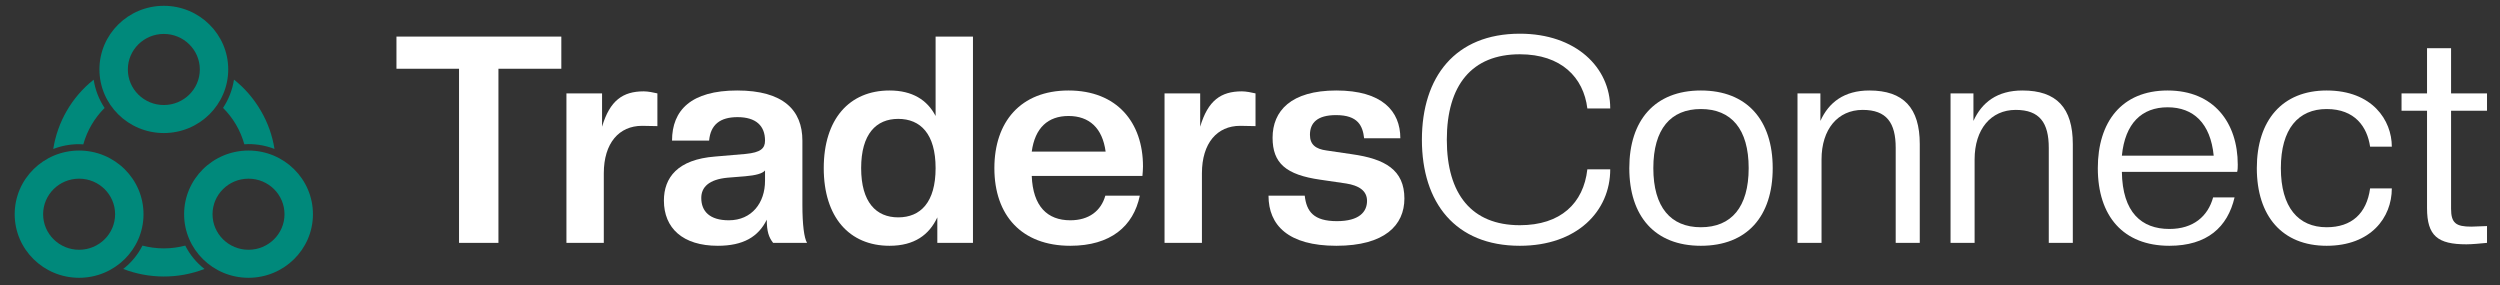 <svg xmlns="http://www.w3.org/2000/svg" xmlns:xlink="http://www.w3.org/1999/xlink" width="500" zoomAndPan="magnify" viewBox="0 0 375 42.75" height="57" preserveAspectRatio="xMidYMid meet" version="1.0"><rect x="0" y="0" width="375" height="42.75" fill="#333333" stroke="none"/><defs><clipPath id="d9931b5d1d"><path d="M 360 7 L 373.91 7 L 373.91 37 L 360 37 Z M 360 7 " clip-rule="nonzero"/></clipPath><clipPath id="4e154a12b7"><path d="M 18 36 L 31 36 L 31 41.992 L 18 41.992 Z M 18 36 " clip-rule="nonzero"/></clipPath><clipPath id="6fb20291d4"><path d="M 27 22 L 47 22 L 47 41.992 L 27 41.992 Z M 27 22 " clip-rule="nonzero"/></clipPath><clipPath id="407a5bfb8d"><path d="M 2 22 L 22 22 L 22 41.992 L 2 41.992 Z M 2 22 " clip-rule="nonzero"/></clipPath><clipPath id="62c1a5013d"><path d="M 14 0.238 L 35 0.238 L 35 20 L 14 20 Z M 14 0.238 " clip-rule="nonzero"/></clipPath></defs><g clip-path="url(#d9931b5d1d)"><path fill="#ffffff" d="M 369.965 36.648 C 365.66 36.648 364.055 35.387 364.055 31.215 L 364.055 16.613 L 360.23 16.613 L 360.23 14.008 L 364.055 14.008 L 364.055 7.227 L 367.66 7.227 L 367.66 14.008 L 373.051 14.008 L 373.051 16.613 L 367.66 16.613 L 367.66 31.305 C 367.66 33.477 368.398 33.996 370.703 33.996 L 373.051 33.91 L 373.051 36.43 C 372.18 36.52 370.746 36.648 369.965 36.648 Z M 369.965 36.648 " fill-opacity="1" fill-rule="nonzero"/></g><path fill="#ffffff" d="M 348.996 36.867 C 342.348 36.867 338.523 32.434 338.523 25.219 C 338.523 18.051 342.348 13.574 348.996 13.574 C 355.863 13.574 358.773 18.051 358.773 22.004 L 355.516 22.004 C 355.082 19.047 353.258 16.355 348.996 16.355 C 344.738 16.355 342.129 19.352 342.129 25.219 C 342.129 31.086 344.738 34.086 348.996 34.086 C 352.734 34.086 354.992 32.043 355.516 28.262 L 358.773 28.262 C 358.773 32.652 355.602 36.867 348.996 36.867 Z M 348.996 36.867 " fill-opacity="1" fill-rule="nonzero"/><path fill="#ffffff" d="M 325.406 36.867 C 318.496 36.867 314.672 32.434 314.672 25.219 C 314.672 18.309 318.234 13.574 325.145 13.574 C 332.098 13.574 335.664 18.441 335.664 24.699 C 335.664 25.047 335.664 25.438 335.574 25.785 L 318.281 25.785 C 318.367 31.867 321.234 34.344 325.406 34.344 C 329.016 34.344 331.188 32.434 331.969 29.609 L 335.184 29.609 C 334.141 34.086 331.055 36.867 325.406 36.867 Z M 325.145 16.094 C 321.277 16.094 318.758 18.484 318.281 23.352 L 332.055 23.352 C 331.578 18.484 329.016 16.094 325.145 16.094 Z M 325.145 16.094 " fill-opacity="1" fill-rule="nonzero"/><path fill="#ffffff" d="M 310.922 36.43 L 307.316 36.43 L 307.316 22.176 C 307.316 18.441 305.969 16.484 302.359 16.484 C 298.625 16.484 296.191 19.395 296.191 23.914 L 296.191 36.43 L 292.582 36.43 L 292.582 14.008 L 296.016 14.008 L 296.016 18.137 C 297.277 15.355 299.582 13.574 303.359 13.574 C 308.488 13.574 310.922 16.18 310.922 21.613 Z M 310.922 36.43 " fill-opacity="1" fill-rule="nonzero"/><path fill="#ffffff" d="M 287.965 36.43 L 284.355 36.43 L 284.355 22.176 C 284.355 18.441 283.008 16.484 279.402 16.484 C 275.664 16.484 273.23 19.395 273.23 23.914 L 273.23 36.43 L 269.625 36.43 L 269.625 14.008 L 273.059 14.008 L 273.059 18.137 C 274.316 15.355 276.621 13.574 280.402 13.574 C 285.527 13.574 287.965 16.18 287.965 21.613 Z M 287.965 36.43 " fill-opacity="1" fill-rule="nonzero"/><path fill="#ffffff" d="M 255.129 36.867 C 248.219 36.867 244.395 32.434 244.395 25.219 C 244.395 18.051 248.219 13.574 255.129 13.574 C 262.082 13.574 265.906 18.051 265.906 25.219 C 265.906 32.434 262.082 36.867 255.129 36.867 Z M 255.129 34.086 C 259.691 34.086 262.301 31.086 262.301 25.219 C 262.301 19.352 259.691 16.355 255.129 16.355 C 250.609 16.355 248 19.352 248 25.219 C 248 31.086 250.609 34.086 255.129 34.086 Z M 255.129 34.086 " fill-opacity="1" fill-rule="nonzero"/><path fill="#ffffff" d="M 227.977 36.867 C 218.285 36.867 213.285 30.391 213.285 20.961 C 213.285 11.531 218.285 5.055 227.977 5.055 C 236.363 5.055 241.535 10.098 241.535 16.266 L 238.102 16.266 C 237.535 11.617 234.188 8.141 227.977 8.141 C 220.762 8.141 217.023 12.789 217.023 20.961 C 217.023 29.129 220.762 33.781 227.977 33.781 C 234.102 33.781 237.535 30.477 238.102 25.395 L 241.535 25.395 C 241.535 31.695 236.535 36.867 227.977 36.867 Z M 227.977 36.867 " fill-opacity="1" fill-rule="nonzero"/><path fill="#ffffff" d="M 200.449 36.867 C 193.234 36.867 190.277 33.781 190.277 29.348 L 195.711 29.348 C 195.973 31.738 197.059 33.172 200.535 33.172 C 203.883 33.172 205.055 31.781 205.055 30.129 C 205.055 28.609 203.836 27.828 201.926 27.523 L 198.059 26.957 C 192.887 26.219 190.887 24.48 190.887 20.656 C 190.887 16.66 193.625 13.574 200.449 13.574 C 207.312 13.574 210.051 16.66 210.051 20.742 L 204.621 20.742 C 204.402 18.875 203.707 17.266 200.406 17.266 C 197.578 17.266 196.492 18.441 196.492 20.223 C 196.492 21.699 197.363 22.352 198.969 22.57 L 202.793 23.133 C 207.75 23.828 210.66 25.48 210.66 29.781 C 210.66 33.781 207.707 36.867 200.449 36.867 Z M 200.449 36.867 " fill-opacity="1" fill-rule="nonzero"/><path fill="#ffffff" d="M 180.289 36.43 L 174.68 36.43 L 174.68 14.008 L 180.027 14.008 L 180.027 19.004 C 181.199 15.051 183.156 13.703 186.285 13.703 C 186.895 13.703 187.805 13.879 188.328 14.008 L 188.328 18.918 L 186.023 18.875 C 182.59 18.875 180.289 21.438 180.289 26 Z M 180.289 36.43 " fill-opacity="1" fill-rule="nonzero"/><path fill="#ffffff" d="M 160.543 36.867 C 153.242 36.867 149.156 32.305 149.156 25.219 C 149.156 18.309 153.066 13.574 160.281 13.574 C 167.539 13.574 171.449 18.352 171.449 24.957 C 171.449 25.438 171.406 25.871 171.363 26.395 L 154.762 26.395 C 154.938 30.957 157.109 33.043 160.543 33.043 C 163.324 33.043 165.148 31.652 165.801 29.348 L 170.973 29.348 C 170.016 33.953 166.582 36.867 160.543 36.867 Z M 160.281 17.398 C 157.195 17.398 155.242 19.18 154.762 22.742 L 165.844 22.742 C 165.367 19.18 163.367 17.398 160.281 17.398 Z M 160.281 17.398 " fill-opacity="1" fill-rule="nonzero"/><path fill="#ffffff" d="M 133.43 36.867 C 127.387 36.867 123.562 32.562 123.562 25.219 C 123.562 17.875 127.387 13.574 133.43 13.574 C 136.82 13.574 139.078 14.965 140.34 17.398 L 140.34 5.488 L 145.945 5.488 L 145.945 36.43 L 140.598 36.43 L 140.598 32.605 C 139.383 35.215 137.168 36.867 133.43 36.867 Z M 134.73 32.605 C 138.078 32.605 140.34 30.348 140.34 25.219 C 140.34 20.09 138.078 17.832 134.73 17.832 C 131.43 17.832 129.172 20.09 129.172 25.219 C 129.172 30.348 131.43 32.605 134.73 32.605 Z M 134.73 32.605 " fill-opacity="1" fill-rule="nonzero"/><path fill="#ffffff" d="M 107.668 36.867 C 102.41 36.867 99.586 34.215 99.586 30.086 C 99.586 26.652 101.629 23.914 107.277 23.48 L 111.84 23.09 C 114.102 22.871 114.754 22.266 114.754 21.09 C 114.754 18.875 113.406 17.57 110.625 17.57 C 108.016 17.57 106.582 18.699 106.367 21.09 L 100.805 21.09 C 100.805 16.527 103.672 13.574 110.582 13.574 C 117.492 13.574 120.359 16.527 120.359 21.09 L 120.359 30.695 C 120.359 33.738 120.621 35.691 121.055 36.43 L 115.969 36.43 C 115.316 35.605 115.016 34.691 115.016 32.953 C 113.754 35.52 111.492 36.867 107.668 36.867 Z M 109.32 33.043 C 112.797 33.043 114.754 30.391 114.754 27.133 L 114.754 25.566 C 114.363 26.047 113.32 26.305 111.797 26.438 L 109.148 26.652 C 106.32 26.914 105.191 28.086 105.191 29.695 C 105.191 31.695 106.453 33.043 109.32 33.043 Z M 109.32 33.043 " fill-opacity="1" fill-rule="nonzero"/><path fill="#ffffff" d="M 90.57 36.43 L 84.965 36.43 L 84.965 14.008 L 90.309 14.008 L 90.309 19.004 C 91.484 15.051 93.438 13.703 96.566 13.703 C 97.176 13.703 98.09 13.879 98.609 14.008 L 98.609 18.918 L 96.309 18.875 C 92.875 18.875 90.57 21.438 90.57 26 Z M 90.57 36.43 " fill-opacity="1" fill-rule="nonzero"/><path fill="#ffffff" d="M 74.766 36.43 L 68.855 36.43 L 68.855 10.312 L 59.469 10.312 L 59.469 5.488 L 84.199 5.488 L 84.199 10.312 L 74.766 10.312 Z M 74.766 36.43 " fill-opacity="1" fill-rule="nonzero"/><g clip-path="url(#4e154a12b7)"><path fill="#00897b" d="M 24.57 37.258 C 23.465 37.258 22.391 37.109 21.367 36.84 C 20.68 38.211 19.691 39.402 18.484 40.344 C 22.316 41.816 26.668 41.891 30.672 40.344 C 29.465 39.402 28.48 38.211 27.789 36.84 C 26.754 37.109 25.68 37.258 24.57 37.258 Z M 24.57 37.258 " fill-opacity="1" fill-rule="evenodd"/></g><g clip-path="url(#6fb20291d4)"><path fill="#00897b" d="M 37.277 22.582 C 31.941 22.582 27.617 26.859 27.617 32.133 C 27.617 37.402 31.941 41.668 37.277 41.668 C 42.613 41.668 46.941 37.391 46.941 32.133 C 46.941 26.859 42.613 22.582 37.277 22.582 Z M 37.277 37.465 C 34.297 37.465 31.879 35.074 31.879 32.133 C 31.879 29.191 34.297 26.801 37.277 26.801 C 40.262 26.801 42.676 29.191 42.676 32.133 C 42.676 35.074 40.262 37.465 37.277 37.465 Z M 37.277 37.465 " fill-opacity="1" fill-rule="evenodd"/></g><g clip-path="url(#407a5bfb8d)"><path fill="#00897b" d="M 11.867 22.582 C 6.531 22.582 2.203 26.859 2.203 32.133 C 2.203 37.402 6.531 41.668 11.867 41.668 C 17.203 41.668 21.527 37.391 21.527 32.133 C 21.527 26.859 17.203 22.582 11.867 22.582 Z M 11.867 37.465 C 8.883 37.465 6.469 35.074 6.469 32.133 C 6.469 29.191 8.883 26.801 11.867 26.801 C 14.848 26.801 17.266 29.191 17.266 32.133 C 17.266 35.074 14.848 37.465 11.867 37.465 Z M 11.867 37.465 " fill-opacity="1" fill-rule="evenodd"/></g><path fill="#00897b" d="M 11.871 21.625 C 12.078 21.625 12.289 21.637 12.496 21.652 C 13.078 19.555 14.188 17.691 15.691 16.195 C 14.852 14.934 14.285 13.5 14.051 11.953 C 10.711 14.602 8.617 18.352 7.988 22.348 C 9.184 21.883 10.488 21.625 11.871 21.625 Z M 11.871 21.625 " fill-opacity="1" fill-rule="evenodd"/><path fill="#00897b" d="M 33.457 16.184 C 34.961 17.68 36.07 19.555 36.648 21.641 C 36.859 21.629 37.066 21.613 37.277 21.613 C 38.645 21.613 39.965 21.871 41.172 22.34 C 40.863 20.363 40.184 18.414 39.113 16.59 C 38.043 14.75 36.672 13.191 35.098 11.941 C 34.863 13.5 34.281 14.934 33.457 16.184 Z M 33.457 16.184 " fill-opacity="1" fill-rule="evenodd"/><g clip-path="url(#62c1a5013d)"><path fill="#00897b" d="M 24.574 0.871 C 19.238 0.871 14.914 5.148 14.914 10.41 C 14.914 15.68 19.238 19.957 24.574 19.957 C 29.91 19.957 34.234 15.68 34.234 10.41 C 34.234 5.148 29.91 0.871 24.574 0.871 Z M 24.574 15.754 C 21.59 15.754 19.176 13.363 19.176 10.422 C 19.176 7.48 21.59 5.09 24.574 5.09 C 27.555 5.09 29.973 7.48 29.973 10.422 C 29.973 13.363 27.555 15.754 24.574 15.754 Z M 24.574 15.754 " fill-opacity="1" fill-rule="evenodd"/></g></svg>
